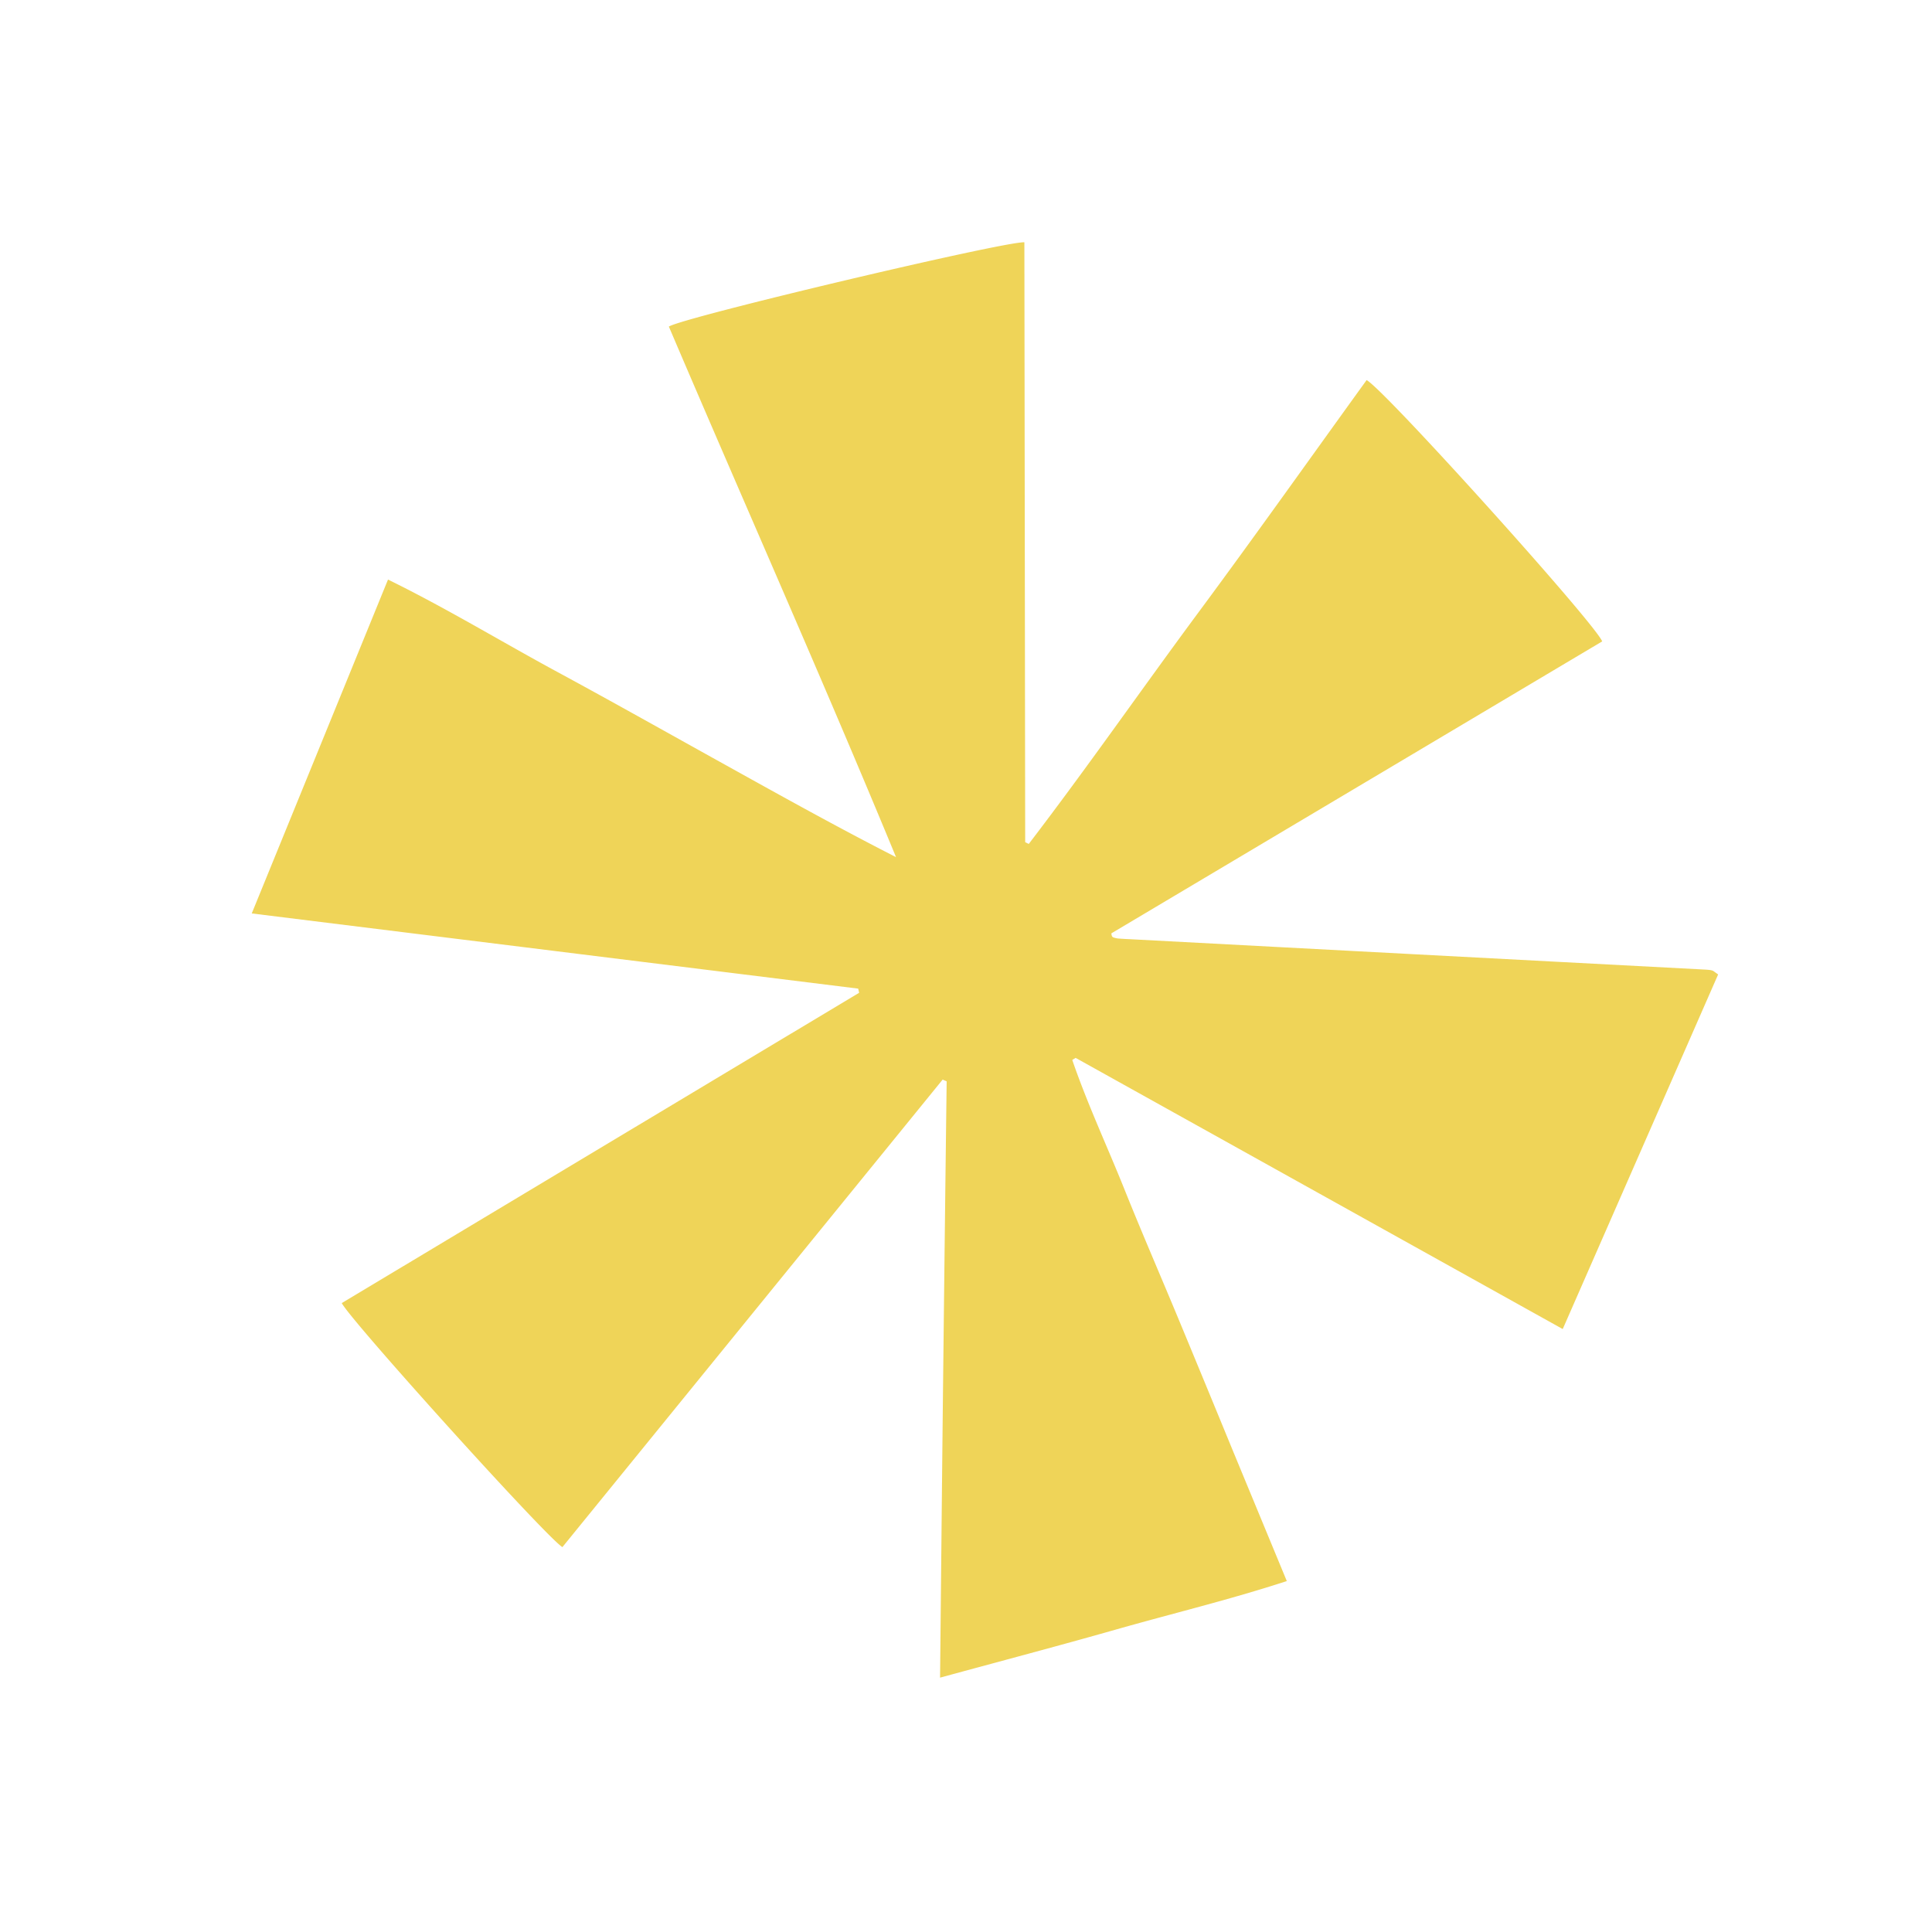 <svg xmlns="http://www.w3.org/2000/svg" width="185.117" height="184.817" viewBox="0 0 185.117 184.817">
    <path d="M353.773 2503.016a.276.276 0 0 0 .011.178 2.3 2.3 0 0 0 .212.318 1.215 1.215 0 0 0 .127.143c.088.092.175.183.268.275q.2.207.408.408 19.529 19.553 39.066 39.1c.092.092.18.185.265.281a1.554 1.554 0 0 1 .12.15.812.812 0 0 1 .095.164c.023.058.03.125.134.583-11.206 5.068-22.395 10.129-33.8 15.285-5.829-17.031-11.562-33.783-17.3-50.538l-.371-.069c-1.744 4.1-3.045 8.376-4.581 12.563s-2.955 8.426-4.441 12.634q-2.266 6.411-4.554 12.81c-1.49 4.2-2.976 8.4-4.558 12.854-5.333-2.369-10.3-5.068-15.363-7.548-5.082-2.491-10.12-5.086-15.518-7.806 6.639-7.223 13.054-14.215 19.481-21.193q9.6-10.426 19.218-20.842c-.058-.126-.113-.255-.171-.383l-57.05 8.911c-.519-1.67-.558-29.622-.067-31.522q28.353 5.533 56.734 11.077c.065-.12.134-.238.2-.357-12.711-14.66-25.428-29.319-38.362-44.235 10.454-5.052 20.655-9.982 31.107-15.036 2.341 5.829 4.088 11.682 6.131 17.421 2.074 5.832 4.046 11.7 6.062 17.555 1.984 5.781 3.966 11.564 6.185 17.361 6.187-17.417 11.88-34.943 17.839-52.344 1.622.258 29.43 15.469 30.718 16.793q-19.19 21.374-38.4 42.764c.046.115.092.235.141.355 9.02-1.682 17.958-3.784 26.95-5.611s17.919-3.835 26.844-5.755c.664 1.747.676 31.94.023 33.709q-26.82-5.336-53.67-10.681a1.114 1.114 0 0 0-.133.228z" transform="rotate(-42 -2913.314 1618.384)" style="fill:#efd458"/>
</svg>
